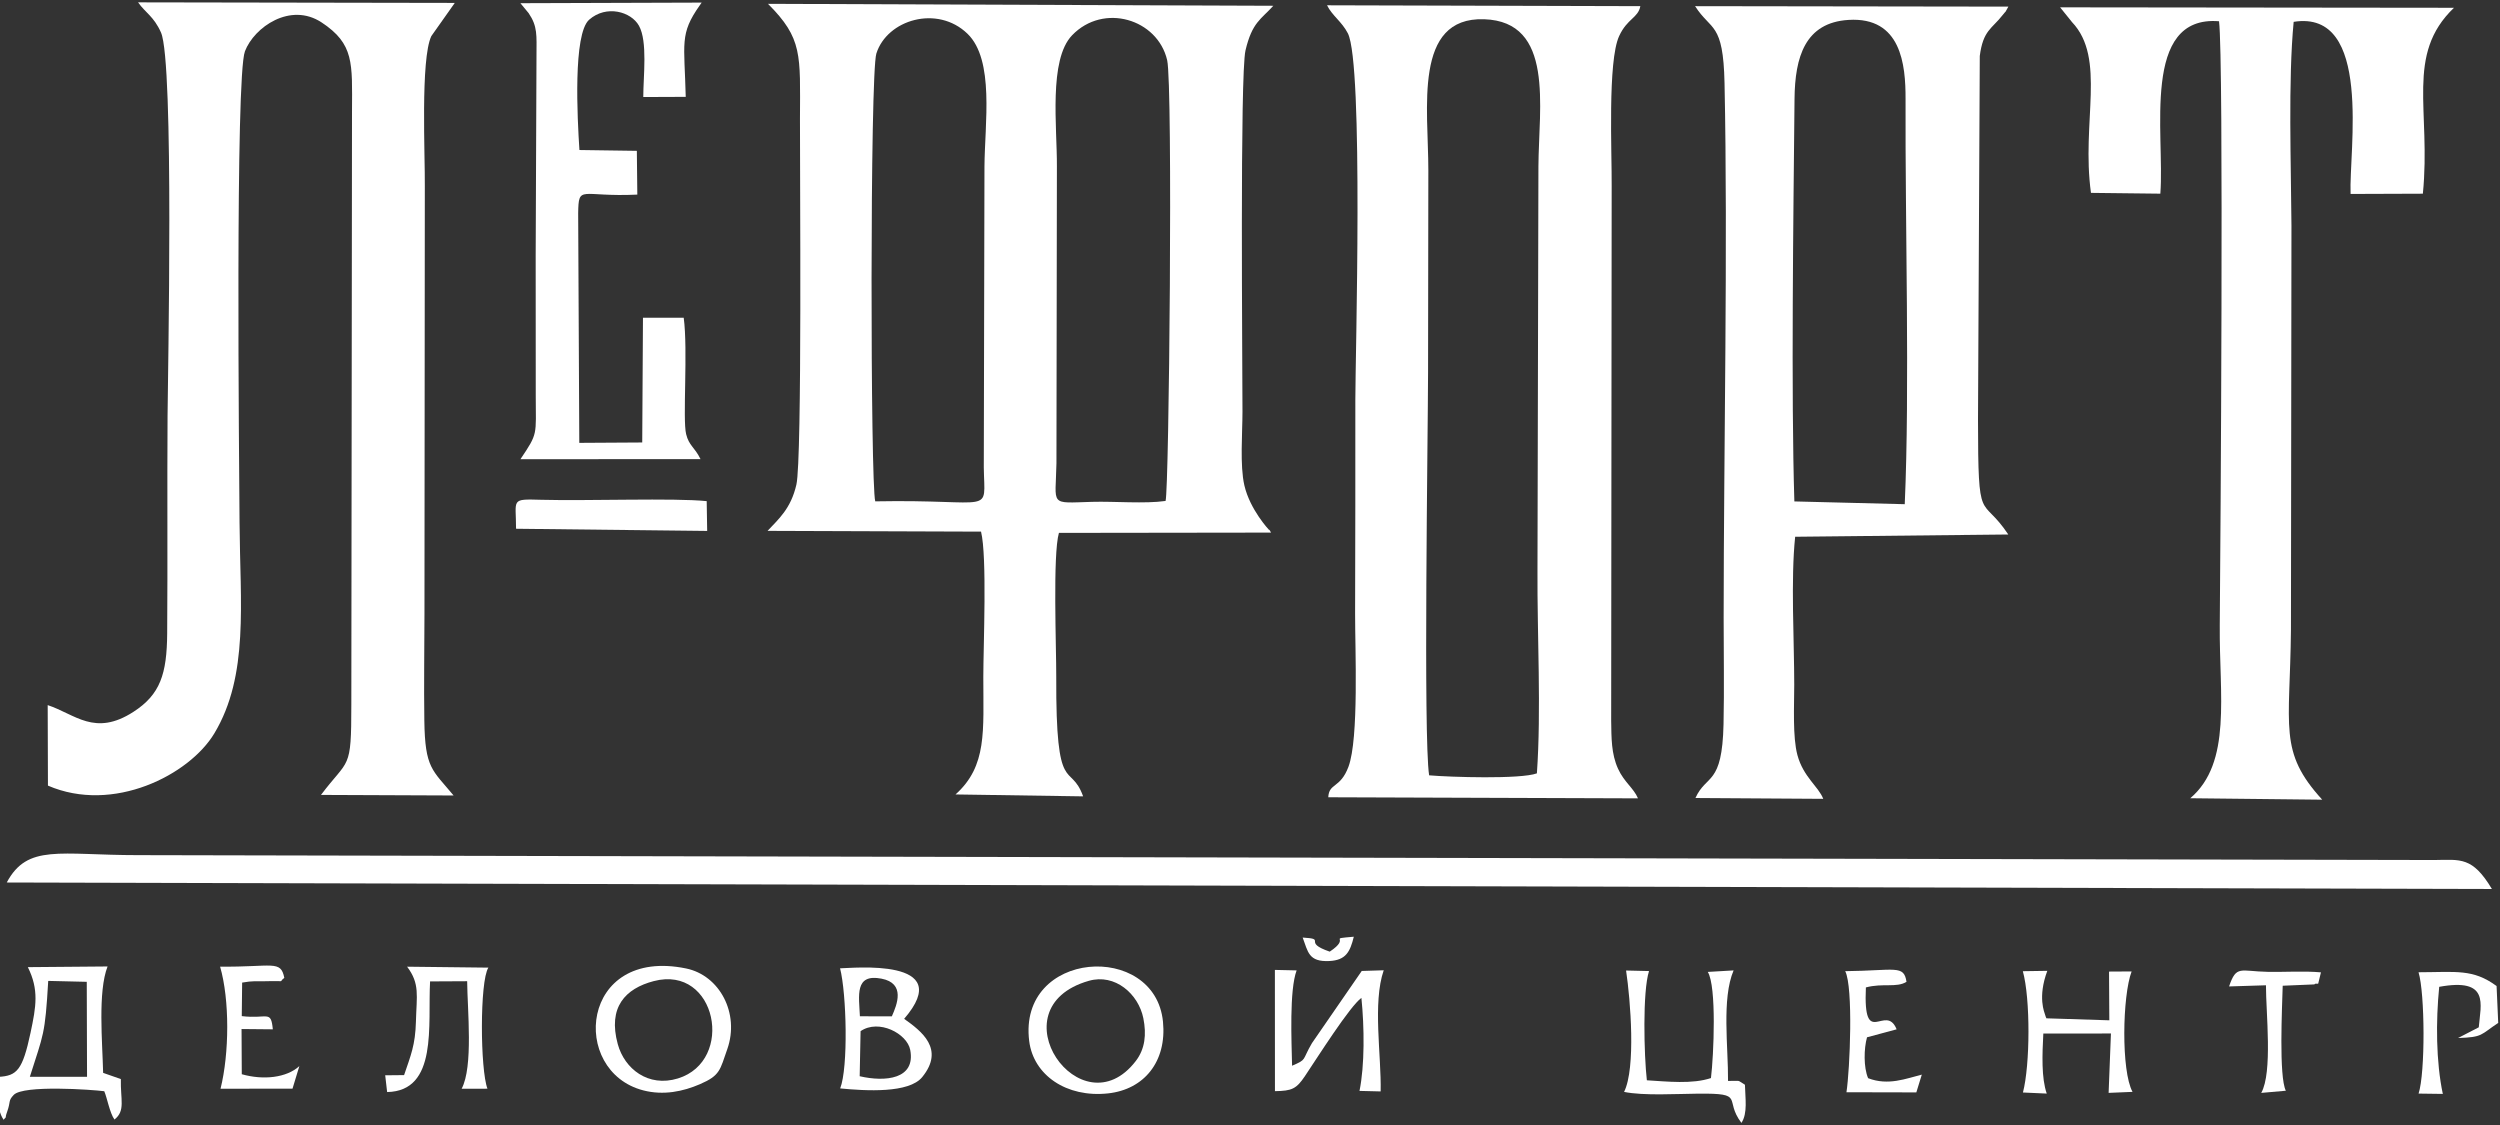 <?xml version="1.0" encoding="UTF-8"?> <svg xmlns="http://www.w3.org/2000/svg" xmlns:xlink="http://www.w3.org/1999/xlink" xml:space="preserve" width="100mm" height="45mm" version="1.1" style="shape-rendering:geometricPrecision; text-rendering:geometricPrecision; image-rendering:optimizeQuality; fill-rule:evenodd; clip-rule:evenodd" viewBox="0 0 10000 4500"><rect x="0" y="0" width="10000" height="4500" fill="#333333" stroke="none"/> <defs> <style type="text/css"> .fil0 {fill:white} </style> </defs> <g id="Слой_x0020_1">  <g id="_2470232166256"> <path class="fil0" d="M4662.25 2003.81c-83.12,11.93 -204.57,1.02 -293.89,3.58 -173.33,4.96 -145.82,18.39 -142.56,-154.22l1.82 -1187.83c0.95,-156.16 -33.68,-425.97 60.68,-524.15 125.65,-130.75 342.1,-65.21 380.34,99.46 23.21,99.95 7.75,1719.15 -6.39,1763.16zm-1161.26 1.6c-19.36,-68.52 -21.41,-1709.38 4.47,-1791.31 42.84,-135.61 243.91,-195.59 364.43,-79.2 108.69,104.97 69.19,359.59 67.97,530.44l-2.68 1204.12c2.62,195.19 48.3,126.72 -434.19,135.95zm-430.75 118.07l853.9 3.06c24.68,99.74 9.23,455.15 9.13,581.47 -0.16,216.19 15.99,355.92 -111.14,469.78l510.42 7.67c-51.52,-142.46 -109.54,12.65 -107.56,-477.45 0.49,-118.65 -14.34,-489.45 10.7,-576.43l848.45 -1.17c-2.37,-3.65 -6.66,-13.68 -8.1,-10.92 -0.1,0.19 -76.35,-81.09 -98.62,-178.16 -18.26,-79.63 -7.55,-208.77 -7.5,-294.24 0.1,-185.25 -10.59,-1349.69 12.11,-1445.72 26.6,-112.52 61.91,-123.66 111.28,-178.26l-2021.39 -7.77c138.86,138.8 128.85,202.87 127.93,459.99 -0.69,194.34 9.21,1360.5 -14.26,1463.02 -22.33,97.6 -72.1,138.35 -115.35,185.13z"></path> <path class="fil0" d="M190.76 2820.45l1 322.02c260.78,112.92 565.61,-42.44 665.59,-208.97 139,-231.5 102.95,-521.12 100.82,-843.04 -1.65,-249.82 -17.34,-1783.48 21.6,-1885.29 36.92,-96.55 181.94,-197.79 306.76,-115.34 130.36,86.12 122.32,162.52 121.49,353.82l-2.69 2375.3c0.04,267.09 -9.48,211.86 -121.37,360.76l530.45 2.23c-85.8,-103.26 -114.31,-108.35 -117.07,-299.09 -2.06,-142.03 0.25,-285.98 0.52,-428.2l1.43 -1710.13c1.28,-119.38 -17.77,-508.11 26.04,-600.13l93.8 -132.72 -1266.84 -2.25c29.11,41.71 63.06,56.15 91.67,120.63 52.97,119.34 27.28,1378.34 26.27,1532.87 -1.91,290.29 0.68,580.81 -1.5,871.04 -1.22,161.99 -27.67,244.13 -135.05,313.46 -154.85,100 -233.15,9.25 -342.92,-26.97z"></path> <path class="fil0" d="M6147.55 3093.43c-65.24,24.06 -348.01,15.1 -431.07,7.84 -23.42,-152.67 -4.68,-1353.06 -4.23,-1612.53 0.48,-269.15 0.88,-538.41 1.12,-807.56 0.21,-247.08 -61.43,-613.51 222.97,-604.25 282.27,9.2 218.67,349.73 217.34,588.41l-3.78 1615.13c-1.46,257.97 15.51,561.33 -2.35,812.96zm-834.43 95.62l1238.82 4.36c-17.12,-41.01 -55.28,-64.53 -79.9,-118.73 -27.08,-59.63 -26.22,-122.77 -27.31,-192.18l1.99 -2137.98c1.06,-134.14 -16.57,-499.76 29.95,-600.43 32.58,-70.5 75.83,-72.05 84.74,-119.44l-1253.17 -3.48c20.18,41.41 58.95,65.03 83.19,112.06 63.26,122.78 29.8,1302.93 29.97,1466.35 0.31,284.99 -0.22,570.01 -0.96,855.07 -0.37,138.13 15.78,499.21 -26.58,612.49 -32.76,87.61 -77.86,63.84 -80.74,121.91z"></path> <path class="fil0" d="M7177.46 2005.72c-13.36,-429.67 -3.89,-1143.14 0.65,-1610.2 1.63,-167.92 42.3,-305.1 215.96,-315.87 210.53,-13.05 228.67,178.61 228.15,316.46 -1.89,500.65 17.25,1156.74 -3.25,1620.69l-441.51 -11.08zm-395.68 1186.3l511.17 3.34c-18.3,-48.27 -79.46,-87.07 -103.21,-174.79 -19.63,-72.51 -12.79,-197.75 -12.78,-280.89 0.02,-178.5 -14.29,-422.62 3.71,-592.64l852.54 -9.04c-109.27,-163.75 -120.72,-24.35 -121.19,-459.24l7.1 -1454.89c13.39,-103.23 48.04,-107.97 91.29,-163.4 19.14,-24.53 5.06,-1.02 23.05,-33.95l-1253.03 -1.84c63.96,100.31 112.56,61.47 117.7,307.67 13.6,650.2 -3.24,1468.16 -3.54,2138.13 -0.07,140.88 2.62,285.04 -0.44,425.98 -5.38,248.26 -68.35,198.19 -112.37,295.56z"></path> <path class="fil0" d="M8363.88 771.49l277.48 3.2c18.29,-238.61 -78.65,-714.81 234.75,-689.67 19.49,149.56 5.75,2105.34 2.95,2417.14 -2.5,278.57 49.42,548.08 -117.95,690.79l527.8 5.82c-176.06,-192.72 -128.81,-287.88 -125.09,-680.78l2.01 -1615.13c-1.51,-243.42 -13.59,-581.46 8.83,-815.49 317.5,-50.55 220.46,517.03 227.69,688.44l289.11 -1.04c33.18,-334.82 -71,-556.73 124.45,-743.62l-1575.48 -1.82 47.47 58.9c138.02,145.38 36.77,400.66 75.98,683.26z"></path> <path class="fil0" d="M9967.62 3555.95c-77.85,-129.76 -124.99,-117.11 -230.38,-115.88l-9184.51 -19.51c-315.69,0 -442.47,-45.79 -525.75,109.42l9940.64 25.97z"></path> <path class="fil0" d="M2142.71 1029.54l0.29 554.24c0.38,158.46 9.69,147.61 -61.18,252.95l720.35 -0.16c-24.3,-49.36 -45.97,-52.87 -57.67,-100.18 -14.45,-58.44 7.83,-336.52 -9.62,-465.44l-162.99 -0.03 -2.95 498.99 -251.75 1.55 -4.48 -918.25c1.85,-116.86 8.83,-63.91 236.6,-74.8l-1.9 -175.05 -229.66 -3.3c-8.37,-127.09 -26.18,-464.28 39.12,-521.44 68.92,-60.33 167.62,-32 199,24.3 35.21,63.17 17.28,202.04 17.26,285.18l169.85 -0.69c-5.32,-215.87 -25.37,-250.82 55.85,-365.71 1.9,-2.68 5.56,-7.34 7.85,-11.32l-724.98 2.39 32.83 39.71c36.34,53.34 31.62,88.82 31.48,169.38l-3.3 807.68z"></path> <path class="fil0" d="M119.38 4307.3c54.51,-172.6 60.8,-164.87 73.52,-383.67l154.16 3.64 1.11 380.05 -228.79 -0.02zm-7.98 -438.73c44.69,90.04 33.34,156.65 10.74,262.62 -31.71,148.73 -53.98,172.5 -128.38,176.23 2.21,64.55 -10.93,124.76 20.59,171.62 20.03,-24.47 0.26,6.92 14.55,-32.98 14.66,-40.91 2.89,-42.26 26.02,-66.45 38.83,-40.6 313.77,-21.07 362.15,-14.72 11.84,27.74 21.35,85.5 40.65,113.25 45.1,-35.04 23.67,-79.37 25.72,-161.86l-70.91 -24.82c-2.82,-122.46 -21.68,-324.04 17.72,-425.62l-318.85 2.73z"></path> <path class="fil0" d="M2614.93 3924.43c251.87,-66.13 325.82,318.79 96.82,389.31 -119.19,36.7 -213.79,-38.85 -240.64,-137.08 -40.45,-147.99 30.15,-222.39 143.82,-252.23zm294.25 272.03c50.06,-142.72 -30.3,-295.01 -164.99,-322.66 -423.96,-87.05 -466.1,411.15 -171.31,487.62 81.38,21.12 159.31,4.39 226.55,-24.54 81.36,-35.01 80.19,-56.16 109.75,-140.42z"></path> <path class="fil0" d="M4355.32 3923.32c104.79,-30.01 198.43,52.34 218.05,149.63 13.05,64.74 6.85,122.79 -30.15,171.03 -218.15,284.36 -567.79,-211.89 -187.9,-320.66zm-238.45 241.47c17.19,136.09 149.5,226.73 315.3,208.8 144.82,-15.65 235.4,-127.77 219.82,-286.51 -31.76,-323.37 -581.22,-287.41 -535.12,77.71z"></path> <path class="fil0" d="M2064.18 2115.02l764.51 8.72 -1.92 -119.18c-127.99,-13.38 -479.22,-0.4 -660.53,-5.37 -125.98,-3.45 -101.86,-3.91 -102.06,115.83z"></path> <path class="fil0" d="M5168.28 4262.95c-2.03,-97.52 -11.37,-302.27 18.25,-381.37l-86.98 -1.94 0.24 485c68.58,-0.96 85.84,-9.38 120.17,-60.54 52.61,-78.39 178.57,-277.91 225.66,-312.57 11.94,116.71 13.41,270.51 -7.64,372.06l84.65 2.11c3.15,-143.91 -32.81,-353.96 12.25,-484.62l-87.9 2.76 -199.16 288.72c-41.3,70.25 -18.12,63.99 -79.54,90.39z"></path> <path class="fil0" d="M3442.35 4124.64c72.91,-50.02 186.08,9.91 198.53,74.84 22.54,117.57 -99.88,129.18 -202.15,105.41l3.62 -180.25zm-2.72 -59.43c-3.66,-82.24 -22.22,-171.28 85.9,-150.67 97.58,18.61 62.5,104.25 41.88,150.71l-127.78 -0.04zm176.96 10.13c212.98,-246.94 -211.09,-202.32 -256.3,-202.06 25.99,100.96 33.17,397.28 0.41,480.41 103.62,10.03 274.98,20.09 328.14,-45.25 91.28,-112.19 -2.23,-183.24 -72.25,-233.1z"></path> <path class="fil0" d="M6831.08 3887.67c35.76,57.09 24.02,332.67 12.76,424.4 -73.44,25.37 -176.54,13.87 -256.4,9.09 -11.29,-98.98 -17.73,-355.35 8.7,-436.95l-91.83 -2.16c17.75,118.8 39.46,389.94 -7.98,485.56 77.73,15.97 211.74,7.75 296.04,6.97 192.92,-1.78 100.94,21.72 173.37,117.05 25.6,-38.91 15.13,-98.74 14.01,-152.66 -36.43,-21.62 -10.51,-14.03 -67.63,-15.34 1.13,-136.09 -25.9,-328.16 22.24,-442.02l-103.28 6.06z"></path> <path class="fil0" d="M8091.36 3884.77c30.66,111.02 29.21,374.64 0.39,485.23l95.24 4.29c-21.72,-62.3 -18.05,-155.98 -13.69,-240.1l270.44 -0.24 -9.26 237.53 95.67 -4.05c-45.87,-82.94 -40.74,-384.47 -3.63,-481.69l-90.37 0.53 1.16 194.94 -251.68 -7.97c-1.99,-3.8 -3.68,-9.05 -4.52,-12.05 -3.15,-11.39 -31.4,-71.48 8.16,-177.89l-97.91 1.47z"></path> <path class="fil0" d="M1949.88 4354.81c-29.13,-74.68 -31.44,-429.98 3.62,-484.28l-325.07 -3.76c51.69,68.72 37.96,114.73 35.27,219.71 -2.41,93.96 -20.82,135.69 -47.37,213.99l-75.52 0.74 7.71 67.02c204.07,-3.99 162.28,-268.76 171.8,-442.55l148.35 -0.76c0.89,114.08 24.99,342.04 -22.15,430.15l103.36 -0.26z"></path> <path class="fil0" d="M1137.22 3911.44c-14.33,-72.73 -46.42,-42.66 -256.78,-44.85 38.43,133.27 37,346.47 1.72,488.34l287.89 -0.35 27.39 -90.21c-51.63,46.94 -143.96,56.97 -230.33,32.52l-0.91 -180.79 125.09 1.19c-7.66,-79.2 -20.94,-40.31 -124.24,-52.82l1.51 -134.11c46.07,-7.89 49.93,-4.29 91.8,-5.43 92.06,-2.52 49.75,6.48 76.86,-13.49z"></path> <path class="fil0" d="M7380.9 3884.65c32.48,64.77 18.98,391.83 4.9,484.32l279.53 0.62 21.88 -71.14c-62.5,15.65 -134.63,45.35 -214.76,14.29 -18.51,-43.29 -17.02,-118.56 -4.39,-163.6l118.42 -31.85c-43.52,-107.65 -134.43,84.38 -122.95,-167.58 67.19,-18.18 123.08,2.23 162.44,-22.44 -10.36,-69.27 -44.53,-44.75 -245.07,-42.62z"></path> <path class="fil0" d="M9674.14 3889.05c25.81,84.73 27.31,402.05 0.19,485.3l96.92 1.29c-27.35,-129.32 -28.07,-290.66 -14.42,-428.34 202.68,-37 166.08,69.18 158.23,161.94l-82.94 42.87c100.84,-3.25 88.86,-13.06 160.74,-60.4l-6.54 -147.62c-94.78,-69.46 -160.87,-55.42 -312.18,-55.04z"></path> <path class="fil0" d="M9283.79 3889.41c-69.21,-6.12 -141.97,-0.72 -212.36,-2.01 -110.65,-2.03 -125.84,-28.37 -155.13,58.36l147.52 -4.63c-0.17,109.57 27.25,348.55 -18.9,430.48l98.4 -8.69c-28.32,-57.05 -14.87,-333.53 -12.5,-420l127.05 -5.34c2.53,-4.89 8.93,-1.8 14.89,-2.9l11.03 -45.27z"></path> <path class="fil0" d="M5210.69 3750.18c21.28,56.13 22.7,98.16 106.91,93.9 65.79,-3.33 82.71,-36.44 97.65,-97.23 -111.78,9.92 -6.03,-0.5 -96.31,59.71 -113.28,-38.82 -8.06,-50.5 -108.25,-56.38z"></path> </g> </g> </svg> 